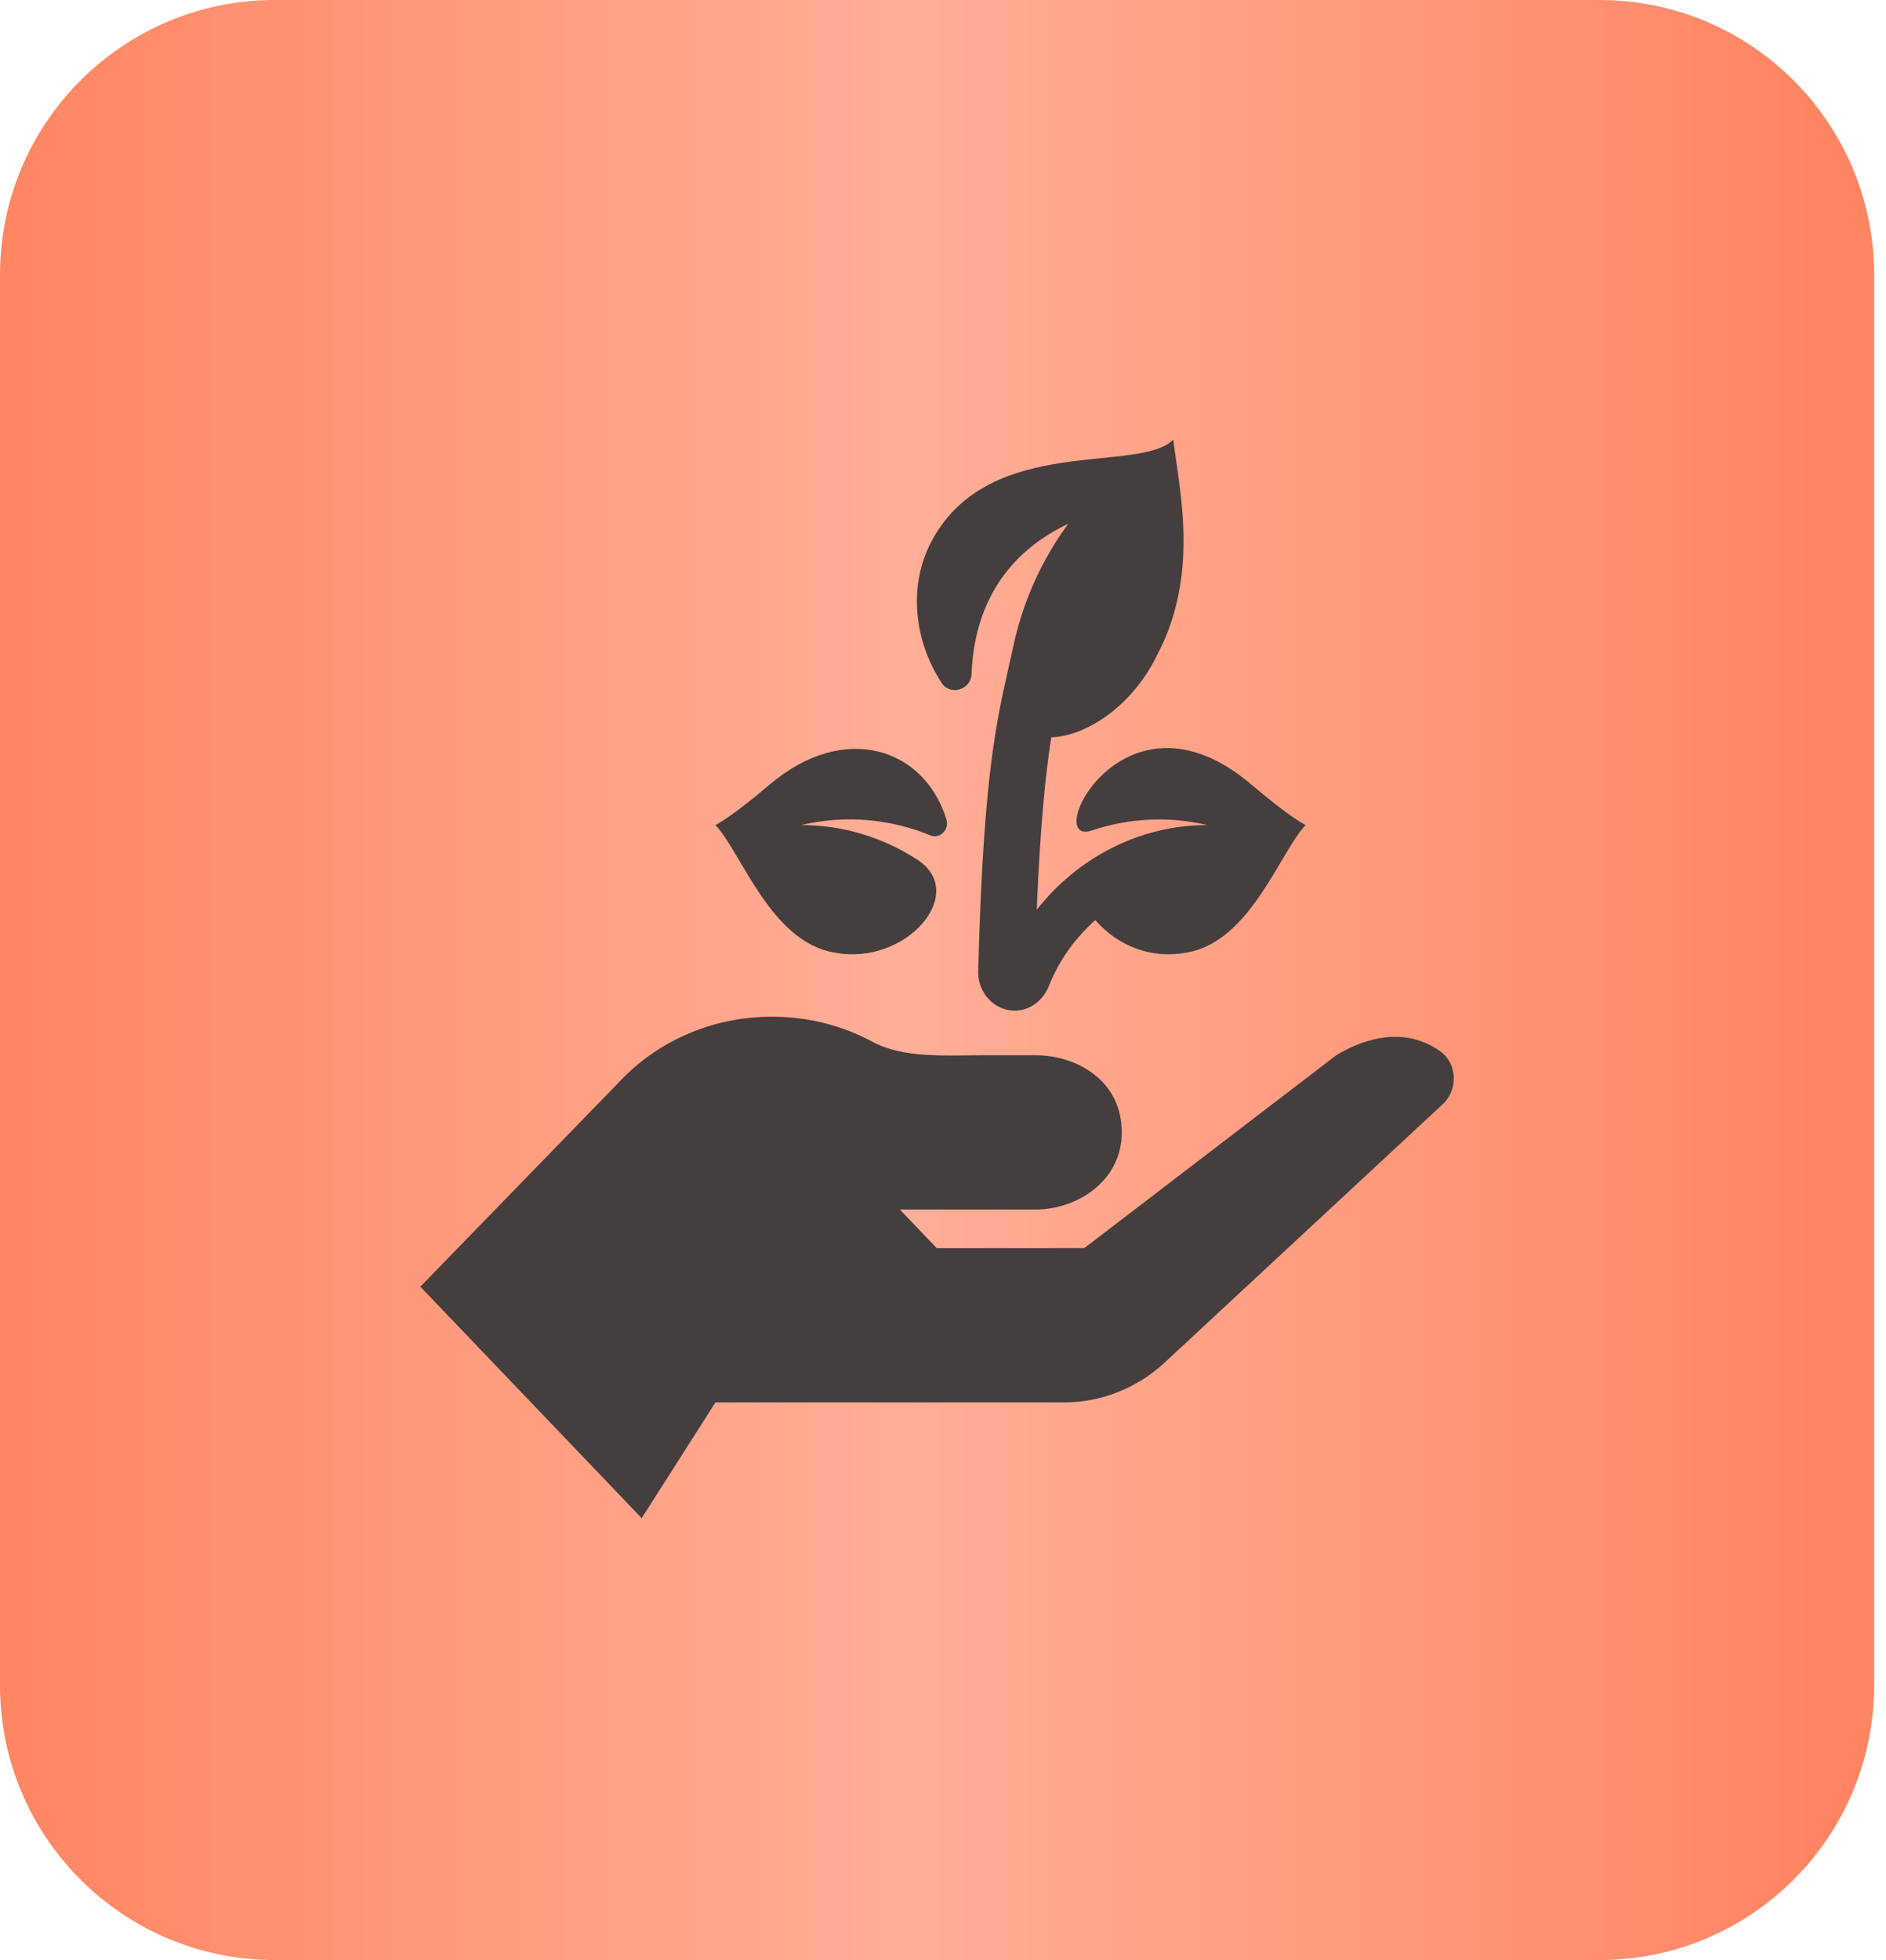 <?xml version="1.0" encoding="UTF-8"?> <svg xmlns="http://www.w3.org/2000/svg" width="103" height="107" viewBox="0 0 103 107" fill="none"><g clip-path="url(#clip0_211_17)"><path d="M87.352 0H15C6.716 0 0 6.716 0 15.001V92.001C0 100.285 6.716 107 15 107H87.352C95.636 107 102.352 100.285 102.352 92.001V15.001C102.352 6.716 95.636 0 87.352 0Z" fill="url(#paint0_linear_211_17)"></path><path d="M50.807 45.601C51.338 45.819 51.859 45.286 51.683 44.719C50.475 40.828 46.101 39.376 42.036 42.829C39.897 44.645 39.093 45.031 39.073 45.041C40.483 46.514 42.094 51.459 45.609 52.006C49.481 52.74 52.908 48.757 50.104 46.935C48.26 45.736 46.089 45.04 43.762 45.04C46.202 44.465 48.637 44.712 50.807 45.601Z" fill="#443E3E"></path><path d="M68.341 42.828C61.323 36.869 56.847 46.267 59.629 45.336C61.605 44.674 63.765 44.53 65.932 45.04C62.261 45.04 58.877 46.799 56.62 49.662C56.806 45.163 57.086 42.347 57.411 40.252C59.286 40.185 61.785 38.601 63.158 35.831C65.524 31.404 64.427 26.865 64.074 24C62.225 25.883 54.148 23.677 50.946 29.413C49.532 31.947 49.943 35.03 51.431 37.287C51.901 38.001 53.028 37.658 53.06 36.791C53.2 33.02 54.995 30.172 58.342 28.593C56.84 30.628 55.854 32.905 55.344 35.259C54.553 38.926 53.725 41.331 53.422 53.018C53.391 54.203 54.309 55.185 55.444 55.17C56.264 55.159 56.968 54.614 57.283 53.822C57.764 52.617 58.545 51.37 59.817 50.227C61.026 51.623 62.865 52.367 64.768 52.006C68.268 51.461 69.901 46.506 71.303 45.04C71.283 45.031 70.479 44.645 68.341 42.828Z" fill="#443E3E"></path><path d="M78.657 57.39C76.463 55.834 74.075 56.943 72.978 57.605L59.217 68.135L51.159 68.136L49.145 66.031H56.544C58.77 66.031 61.263 64.515 61.263 61.818C61.263 58.954 58.77 57.605 56.544 57.605H53.771C51.711 57.605 49.304 57.797 47.607 56.847C45.994 55.989 44.137 55.501 42.155 55.501C38.826 55.501 35.847 56.888 33.805 59.076L22.957 70.24L35.044 82.876L39.072 76.558H58.111C60.141 76.558 62.101 75.779 63.619 74.37L78.794 60.277C79.638 59.493 79.59 58.053 78.657 57.39Z" fill="#443E3E"></path></g><defs><linearGradient id="paint0_linear_211_17" x1="99.071" y1="84.708" x2="0" y2="84.708" gradientUnits="userSpaceOnUse"><stop stop-color="#FF8562"></stop><stop offset="0.5" stop-color="#FFAE97"></stop><stop offset="1" stop-color="#FF8562"></stop></linearGradient><clipPath id="clip0_211_17"><rect width="103" height="107" fill="white"></rect></clipPath></defs></svg> 